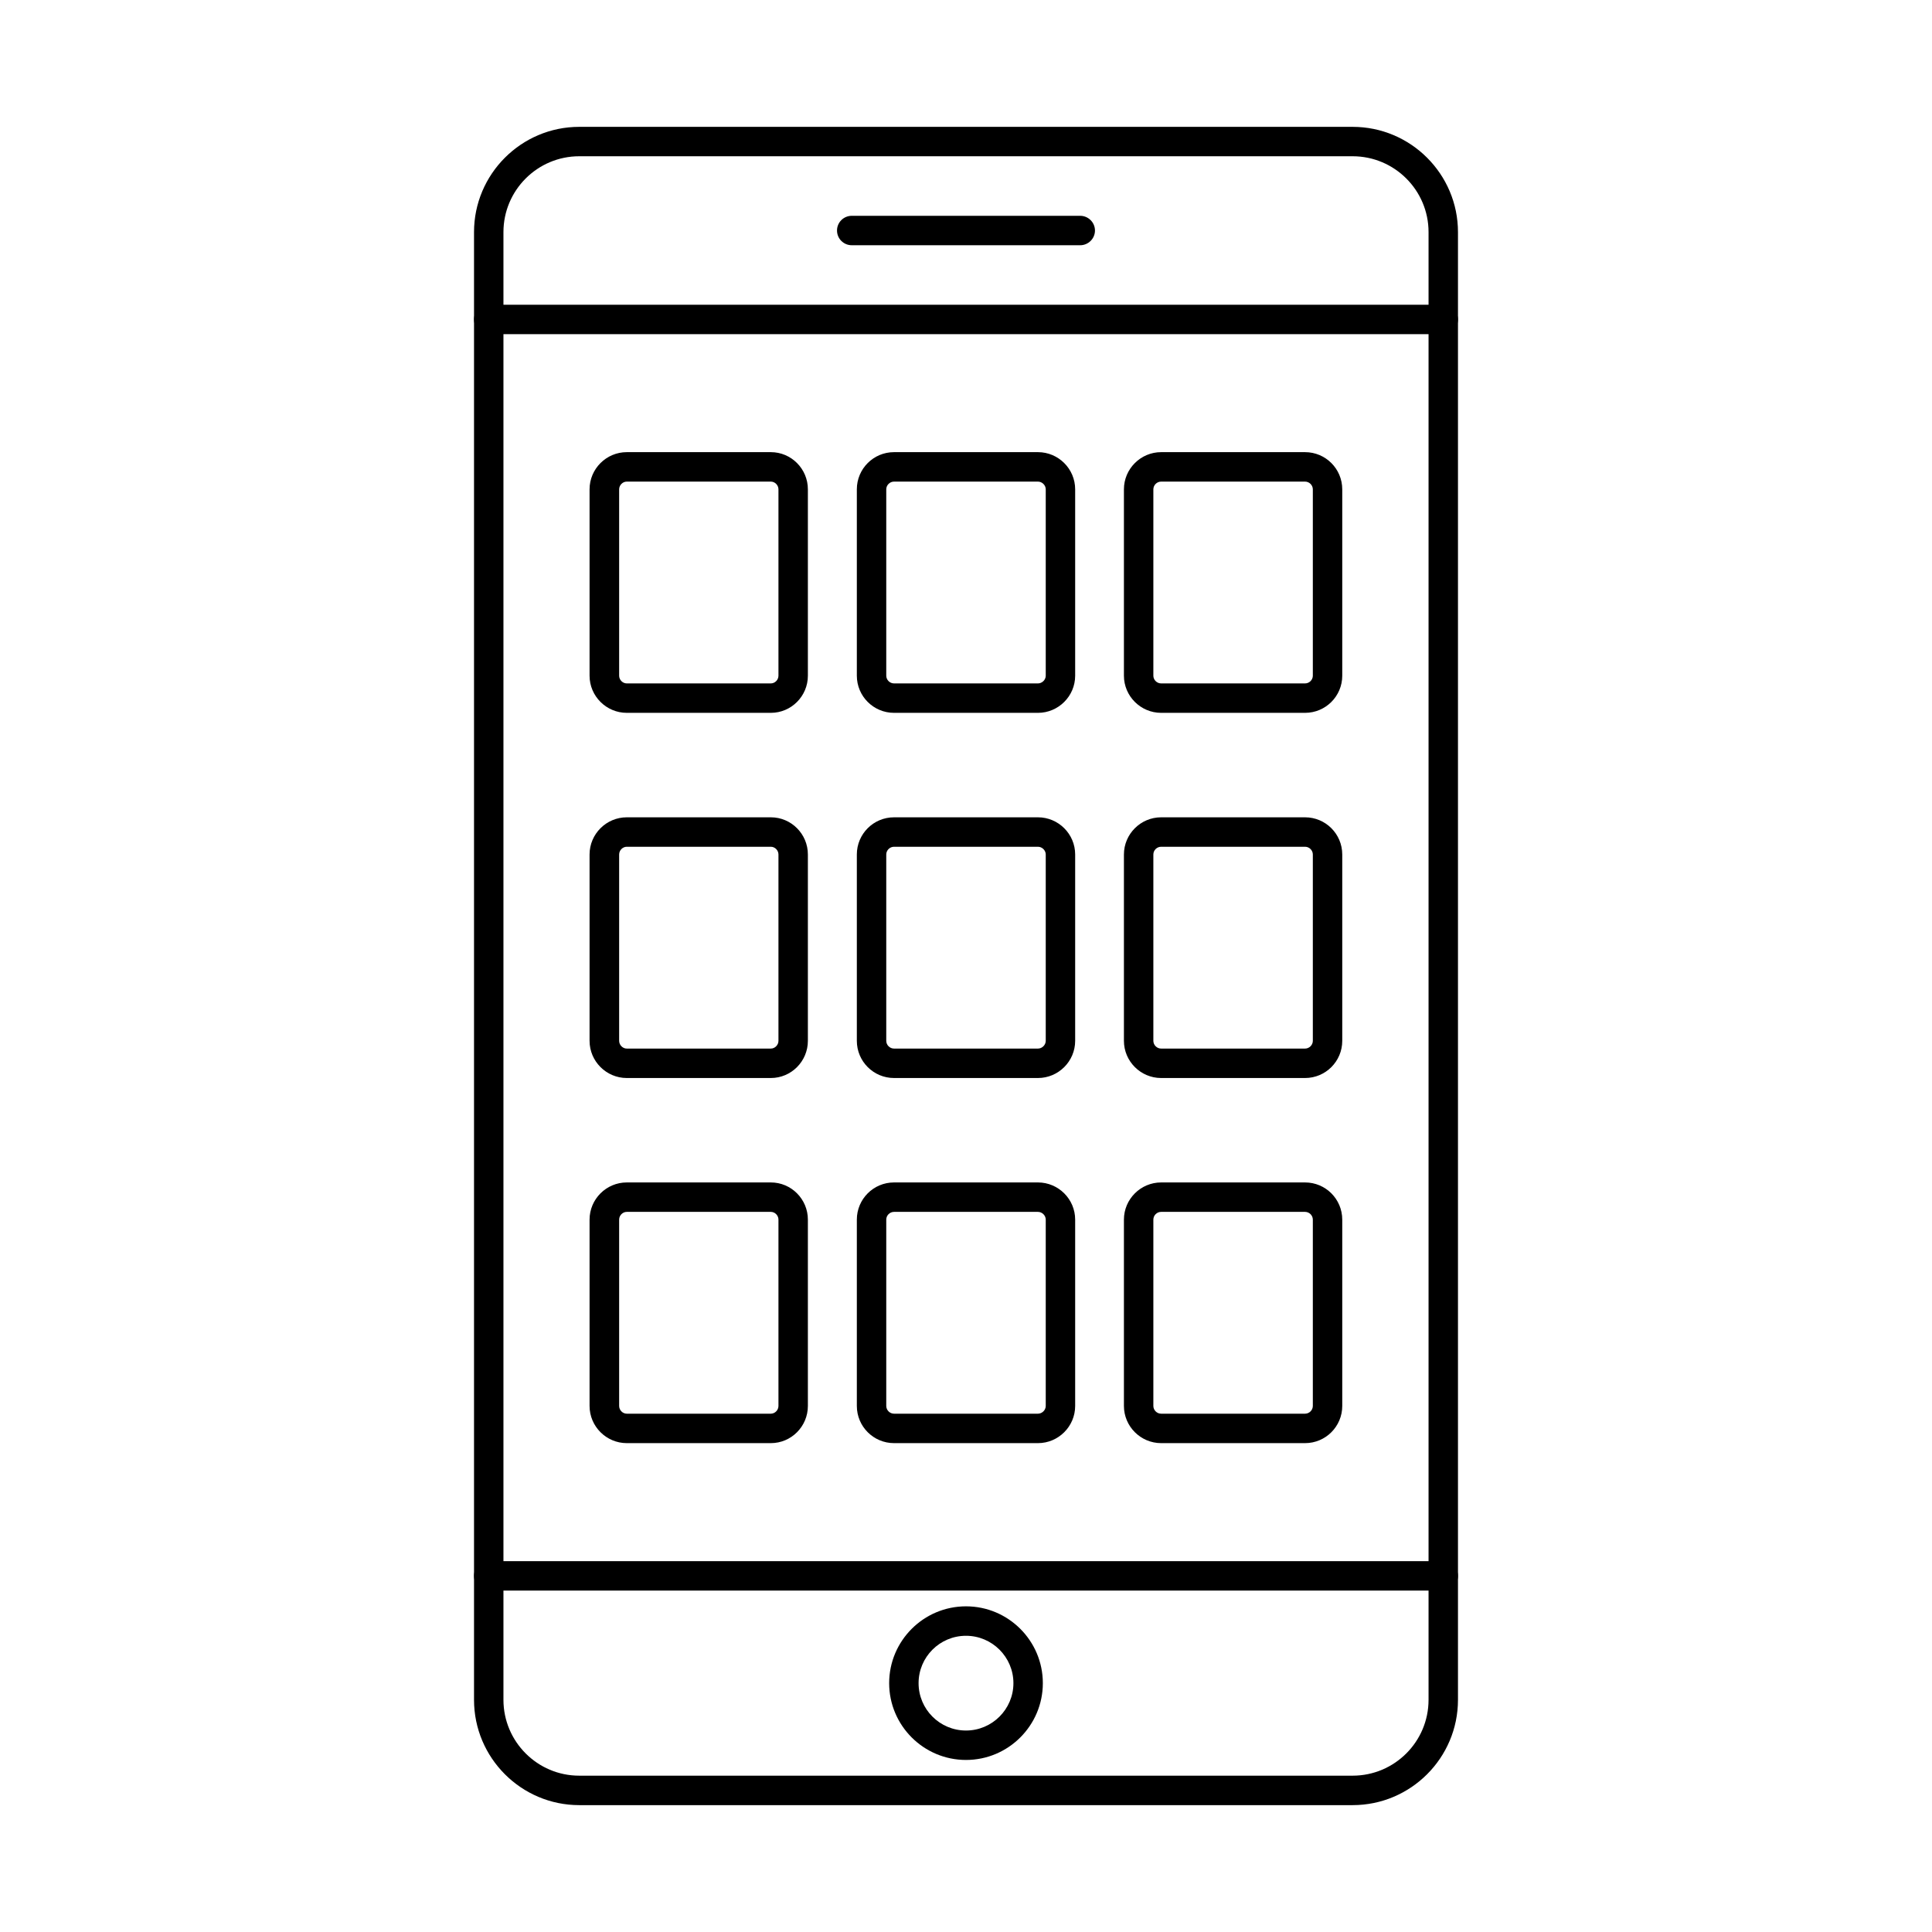 <?xml version="1.0" encoding="UTF-8"?>
<!-- Uploaded to: SVG Find, www.svgrepo.com, Generator: SVG Find Mixer Tools -->
<svg fill="#000000" width="800px" height="800px" version="1.1" viewBox="144 144 512 512" xmlns="http://www.w3.org/2000/svg">
 <g>
  <path d="m380.93 271.63c-1.133 0-2.062 0.945-2.062 2.051v49.387c0 1.105 0.93 2.043 2.062 2.043h38.141c1.09 0 2.062-0.938 2.062-2.043v-49.387c0-1.109-0.969-2.051-2.062-2.051zm38.141 61.281h-38.141c-5.453 0-9.859-4.418-9.859-9.844v-49.387c0-5.438 4.402-9.855 9.859-9.855h38.141c5.414 0 9.859 4.418 9.859 9.855v49.387c0 5.426-4.445 9.844-9.859 9.844z"/>
  <path d="m310.1 271.63c-1.09 0-2.019 0.945-2.019 2.051v49.387c0 1.105 0.93 2.043 2.019 2.043h38.18c1.09 0 2.019-0.938 2.019-2.043v-49.387c0-1.109-0.93-2.051-2.019-2.051zm38.18 61.281h-38.18c-5.414 0-9.859-4.418-9.859-9.844v-49.387c0-5.438 4.445-9.855 9.859-9.855h38.18c5.414 0 9.816 4.418 9.816 9.855v49.387c0 5.426-4.402 9.844-9.816 9.844z"/>
  <path d="m451.71 271.63c-1.133 0-2.059 0.945-2.059 2.051v49.387c0 1.105 0.93 2.043 2.059 2.043h38.141c1.133 0 2.062-0.938 2.062-2.043v-49.387c0-1.109-0.93-2.051-2.062-2.051zm38.141 61.281h-38.141c-5.414 0-9.859-4.418-9.859-9.844v-49.387c0-5.438 4.445-9.855 9.859-9.855h38.141c5.453 0 9.859 4.418 9.859 9.855v49.387c0 5.426-4.402 9.844-9.859 9.844z"/>
  <path d="m380.93 368.4c-1.133 0-2.062 0.934-2.062 2.051v49.379c0 1.105 0.93 2.051 2.062 2.051h38.141c1.09 0 2.062-0.945 2.062-2.051v-49.379c0-1.117-0.969-2.051-2.062-2.051zm38.141 61.285h-38.141c-5.453 0-9.859-4.422-9.859-9.855v-49.379c0-5.438 4.402-9.855 9.859-9.855h38.141c5.414 0 9.859 4.418 9.859 9.855v49.379c0 5.434-4.445 9.855-9.859 9.855z"/>
  <path d="m310.1 368.4c-1.09 0-2.019 0.934-2.019 2.051v49.379c0 1.105 0.93 2.051 2.019 2.051h38.18c1.09 0 2.019-0.945 2.019-2.051v-49.379c0-1.117-0.93-2.051-2.019-2.051zm38.18 61.285h-38.18c-5.414 0-9.859-4.422-9.859-9.855v-49.379c0-5.438 4.445-9.855 9.859-9.855h38.18c5.414 0 9.816 4.418 9.816 9.855v49.379c0 5.434-4.402 9.855-9.816 9.855z"/>
  <path d="m451.71 368.4c-1.133 0-2.059 0.934-2.059 2.051v49.379c0 1.105 0.93 2.051 2.059 2.051h38.141c1.133 0 2.062-0.945 2.062-2.051v-49.379c0-1.117-0.93-2.051-2.062-2.051zm38.141 61.285h-38.141c-5.414 0-9.859-4.422-9.859-9.855v-49.379c0-5.438 4.445-9.855 9.859-9.855h38.141c5.453 0 9.859 4.418 9.859 9.855v49.379c0 5.434-4.402 9.855-9.859 9.855z"/>
  <path d="m380.93 465.16c-1.133 0-2.062 0.934-2.062 2.051v49.375c0 1.117 0.93 2.055 2.062 2.055h38.141c1.09 0 2.062-0.938 2.062-2.055v-49.375c0-1.117-0.969-2.051-2.062-2.051zm38.141 61.285h-38.141c-5.453 0-9.859-4.422-9.859-9.855v-49.375c0-5.438 4.402-9.855 9.859-9.855h38.141c5.414 0 9.859 4.418 9.859 9.855v49.375c0 5.434-4.445 9.855-9.859 9.855z"/>
  <path d="m310.1 465.16c-1.09 0-2.019 0.934-2.019 2.051v49.375c0 1.117 0.93 2.055 2.019 2.055h38.18c1.09 0 2.019-0.938 2.019-2.055v-49.375c0-1.117-0.93-2.051-2.019-2.051zm38.18 61.285h-38.18c-5.414 0-9.859-4.422-9.859-9.855v-49.375c0-5.438 4.445-9.855 9.859-9.855h38.18c5.414 0 9.816 4.418 9.816 9.855v49.375c0 5.434-4.402 9.855-9.816 9.855z"/>
  <path d="m451.71 465.16c-1.133 0-2.059 0.934-2.059 2.051v49.375c0 1.117 0.93 2.055 2.059 2.055h38.141c1.133 0 2.062-0.938 2.062-2.055v-49.375c0-1.117-0.93-2.051-2.062-2.051zm38.141 61.285h-38.141c-5.414 0-9.859-4.422-9.859-9.855v-49.375c0-5.438 4.445-9.855 9.859-9.855h38.141c5.453 0 9.859 4.418 9.859 9.855v49.375c0 5.434-4.402 9.855-9.859 9.855z"/>
  <path d="m297.5 185.41c-11.07 0-20.082 9.016-20.082 20.098v388.96c0 11.086 9.008 20.105 20.082 20.105h204.96c11.109 0 20.121-9.02 20.121-20.105v-388.96c0-11.082-9.012-20.098-20.121-20.098zm204.96 436.97h-204.96c-15.352 0-27.879-12.516-27.879-27.906v-388.96c0-15.383 12.523-27.898 27.879-27.898h204.96c15.395 0 27.918 12.516 27.918 27.898v388.96c0 15.391-12.523 27.906-27.918 27.906z"/>
  <path d="m526.46 232.56h-252.96c-2.141 0-3.879-1.746-3.879-3.902s1.738-3.902 3.879-3.902h252.96c2.184 0 3.918 1.746 3.918 3.902s-1.738 3.902-3.918 3.902z"/>
  <path d="m526.46 565.52h-252.96c-2.141 0-3.879-1.746-3.879-3.902 0-2.152 1.738-3.898 3.879-3.898h252.96c2.184 0 3.918 1.746 3.918 3.898 0 2.152-1.738 3.902-3.918 3.902z"/>
  <path d="m400 577.5c-6.949 0-12.566 5.629-12.566 12.555 0 6.918 5.617 12.551 12.566 12.551 6.91 0 12.566-5.629 12.566-12.551 0-6.93-5.656-12.555-12.566-12.555zm0 32.906c-11.23 0-20.363-9.133-20.363-20.352 0-11.227 9.133-20.359 20.363-20.359s20.363 9.133 20.363 20.359c0 11.215-9.133 20.352-20.363 20.352z"/>
  <path d="m430.26 208.99h-60.523c-2.184 0-3.918-1.746-3.918-3.902 0-2.148 1.738-3.898 3.918-3.898h60.523c2.141 0 3.918 1.75 3.918 3.898 0 2.156-1.777 3.902-3.918 3.902z"/>
 </g>
</svg>